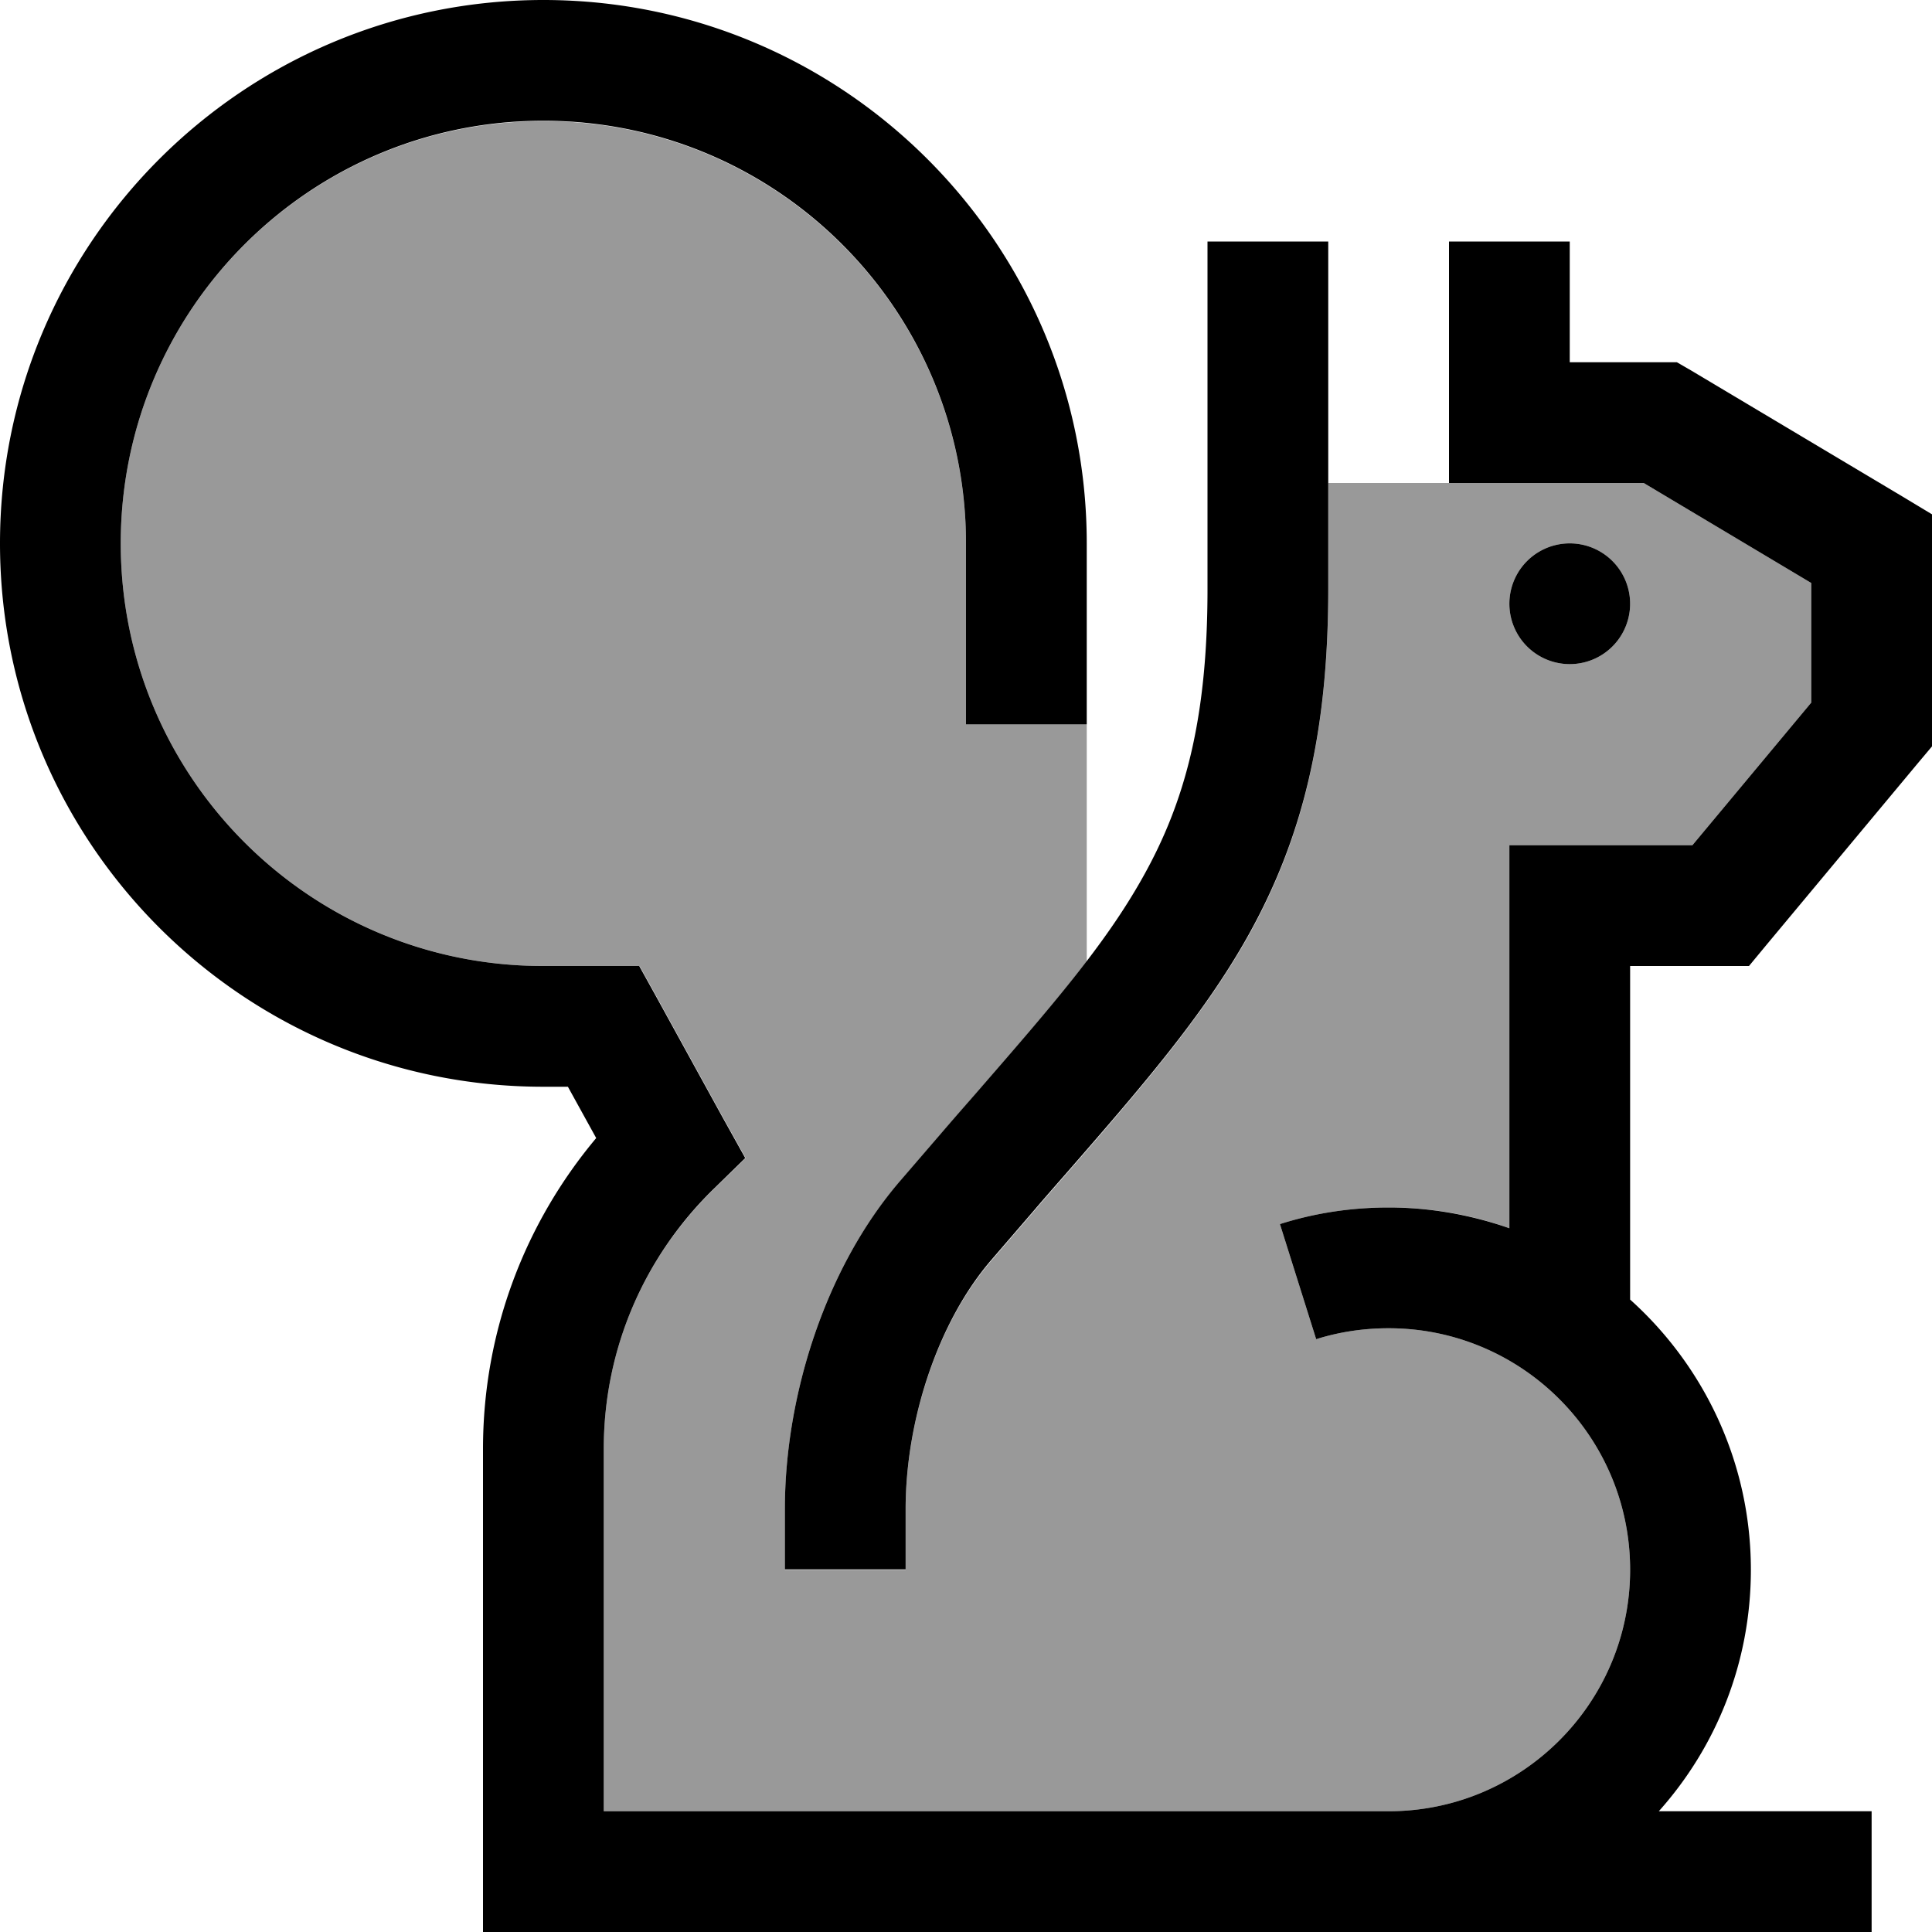 <svg xmlns="http://www.w3.org/2000/svg" viewBox="0 0 512 512"><!--! Font Awesome Pro 6.7.1 by @fontawesome - https://fontawesome.com License - https://fontawesome.com/license (Commercial License) Copyright 2024 Fonticons, Inc. --><defs><style>.fa-secondary{opacity:.4}</style></defs><path class="fa-secondary" d="M32 144c0 61.9 50.1 112 112 112l16 0 9.5 0 4.6 8.3 17.6 32 5.9 10.6-8.7 8.5C171 332.9 160 357.1 160 384l0 96 96 0 112 0c35.3 0 64-28.7 64-64s-28.7-64-64-64c-6.7 0-13.2 1-19.2 2.9l-9.6-30.5c9.1-2.9 18.8-4.4 28.8-4.4c11.2 0 22 1.9 32 5.5l0-85.5 0-16 16 0 32.5 0L480 186.2l0-31.7L435.6 128 416 128l-16 0-16 0-32 0 0 28.2c0 39-7.1 66.6-21.2 91.9c-11.9 21.2-28.6 40.5-48.2 63c-2.8 3.2-5.7 6.5-8.6 9.9l-11.2 13C248.5 350.4 240 376.6 240 400l0 16-32 0 0-16c0-29.6 10.4-63.7 30.6-87l11.2-13c3-3.5 5.9-6.8 8.7-10c11.7-13.4 21.4-24.6 29.5-35.2l0-62.7-32 0 0-16 0-32c0-61.9-50.1-112-112-112S32 82.1 32 144zm400 16a16 16 0 1 1 -32 0 16 16 0 1 1 32 0z"/><path class="fa-primary" d="M32 144C32 82.1 82.1 32 144 32s112 50.1 112 112l0 32 0 16 32 0 0-16 0-32C288 64.5 223.5 0 144 0S0 64.5 0 144s64.5 144 144 144l6.5 0 7.5 13.6c-18.7 22.3-30 51-30 82.4l0 112 0 16 16 0 112 0 112 0 112 0 16 0 0-32-16 0-40.4 0c15.2-17 24.4-39.4 24.4-64c0-28.4-12.4-54-32-71.6l0-88.4 24 0 7.5 0 4.8-5.8 40-48 3.7-4.4 0-5.8 0-46.6 0-9.1-7.8-4.7-56-33.4L444.4 96 440 96l-24 0 0-32-32 0 0 48 0 16 16 0 35.6 0L480 154.5l0 31.7L448.5 224 416 224l-16 0 0 16 0 85.5c-10-3.5-20.8-5.5-32-5.5c-10 0-19.7 1.5-28.8 4.4l9.6 30.5c6-1.9 12.5-2.9 19.2-2.9c35.3 0 64 28.7 64 64s-28.7 64-64 64l-112 0-96 0 0-96c0-26.9 11-51.1 28.8-68.6l8.7-8.5-5.9-10.6-17.6-32-4.6-8.3-9.5 0-16 0C82.1 256 32 205.9 32 144zM352 64l-32 0 0 16 0 76.2c0 34.6-6.1 56.6-17.1 76.2c-10.1 18.1-24.5 34.6-44.4 57.5c-2.8 3.2-5.7 6.5-8.7 10l-11.2 13c-20.1 23.3-30.6 57.4-30.6 87l0 16 32 0 0-16c0-23.4 8.5-49.6 22.8-66.1l11.2-13c2.9-3.4 5.8-6.7 8.6-9.9c0 0 0 0 0 0s0 0 0 0c19.6-22.5 36.3-41.7 48.2-63c14.1-25.3 21.2-52.8 21.2-91.9L352 80l0-16zm80 96a16 16 0 1 0 -32 0 16 16 0 1 0 32 0z"/></svg>